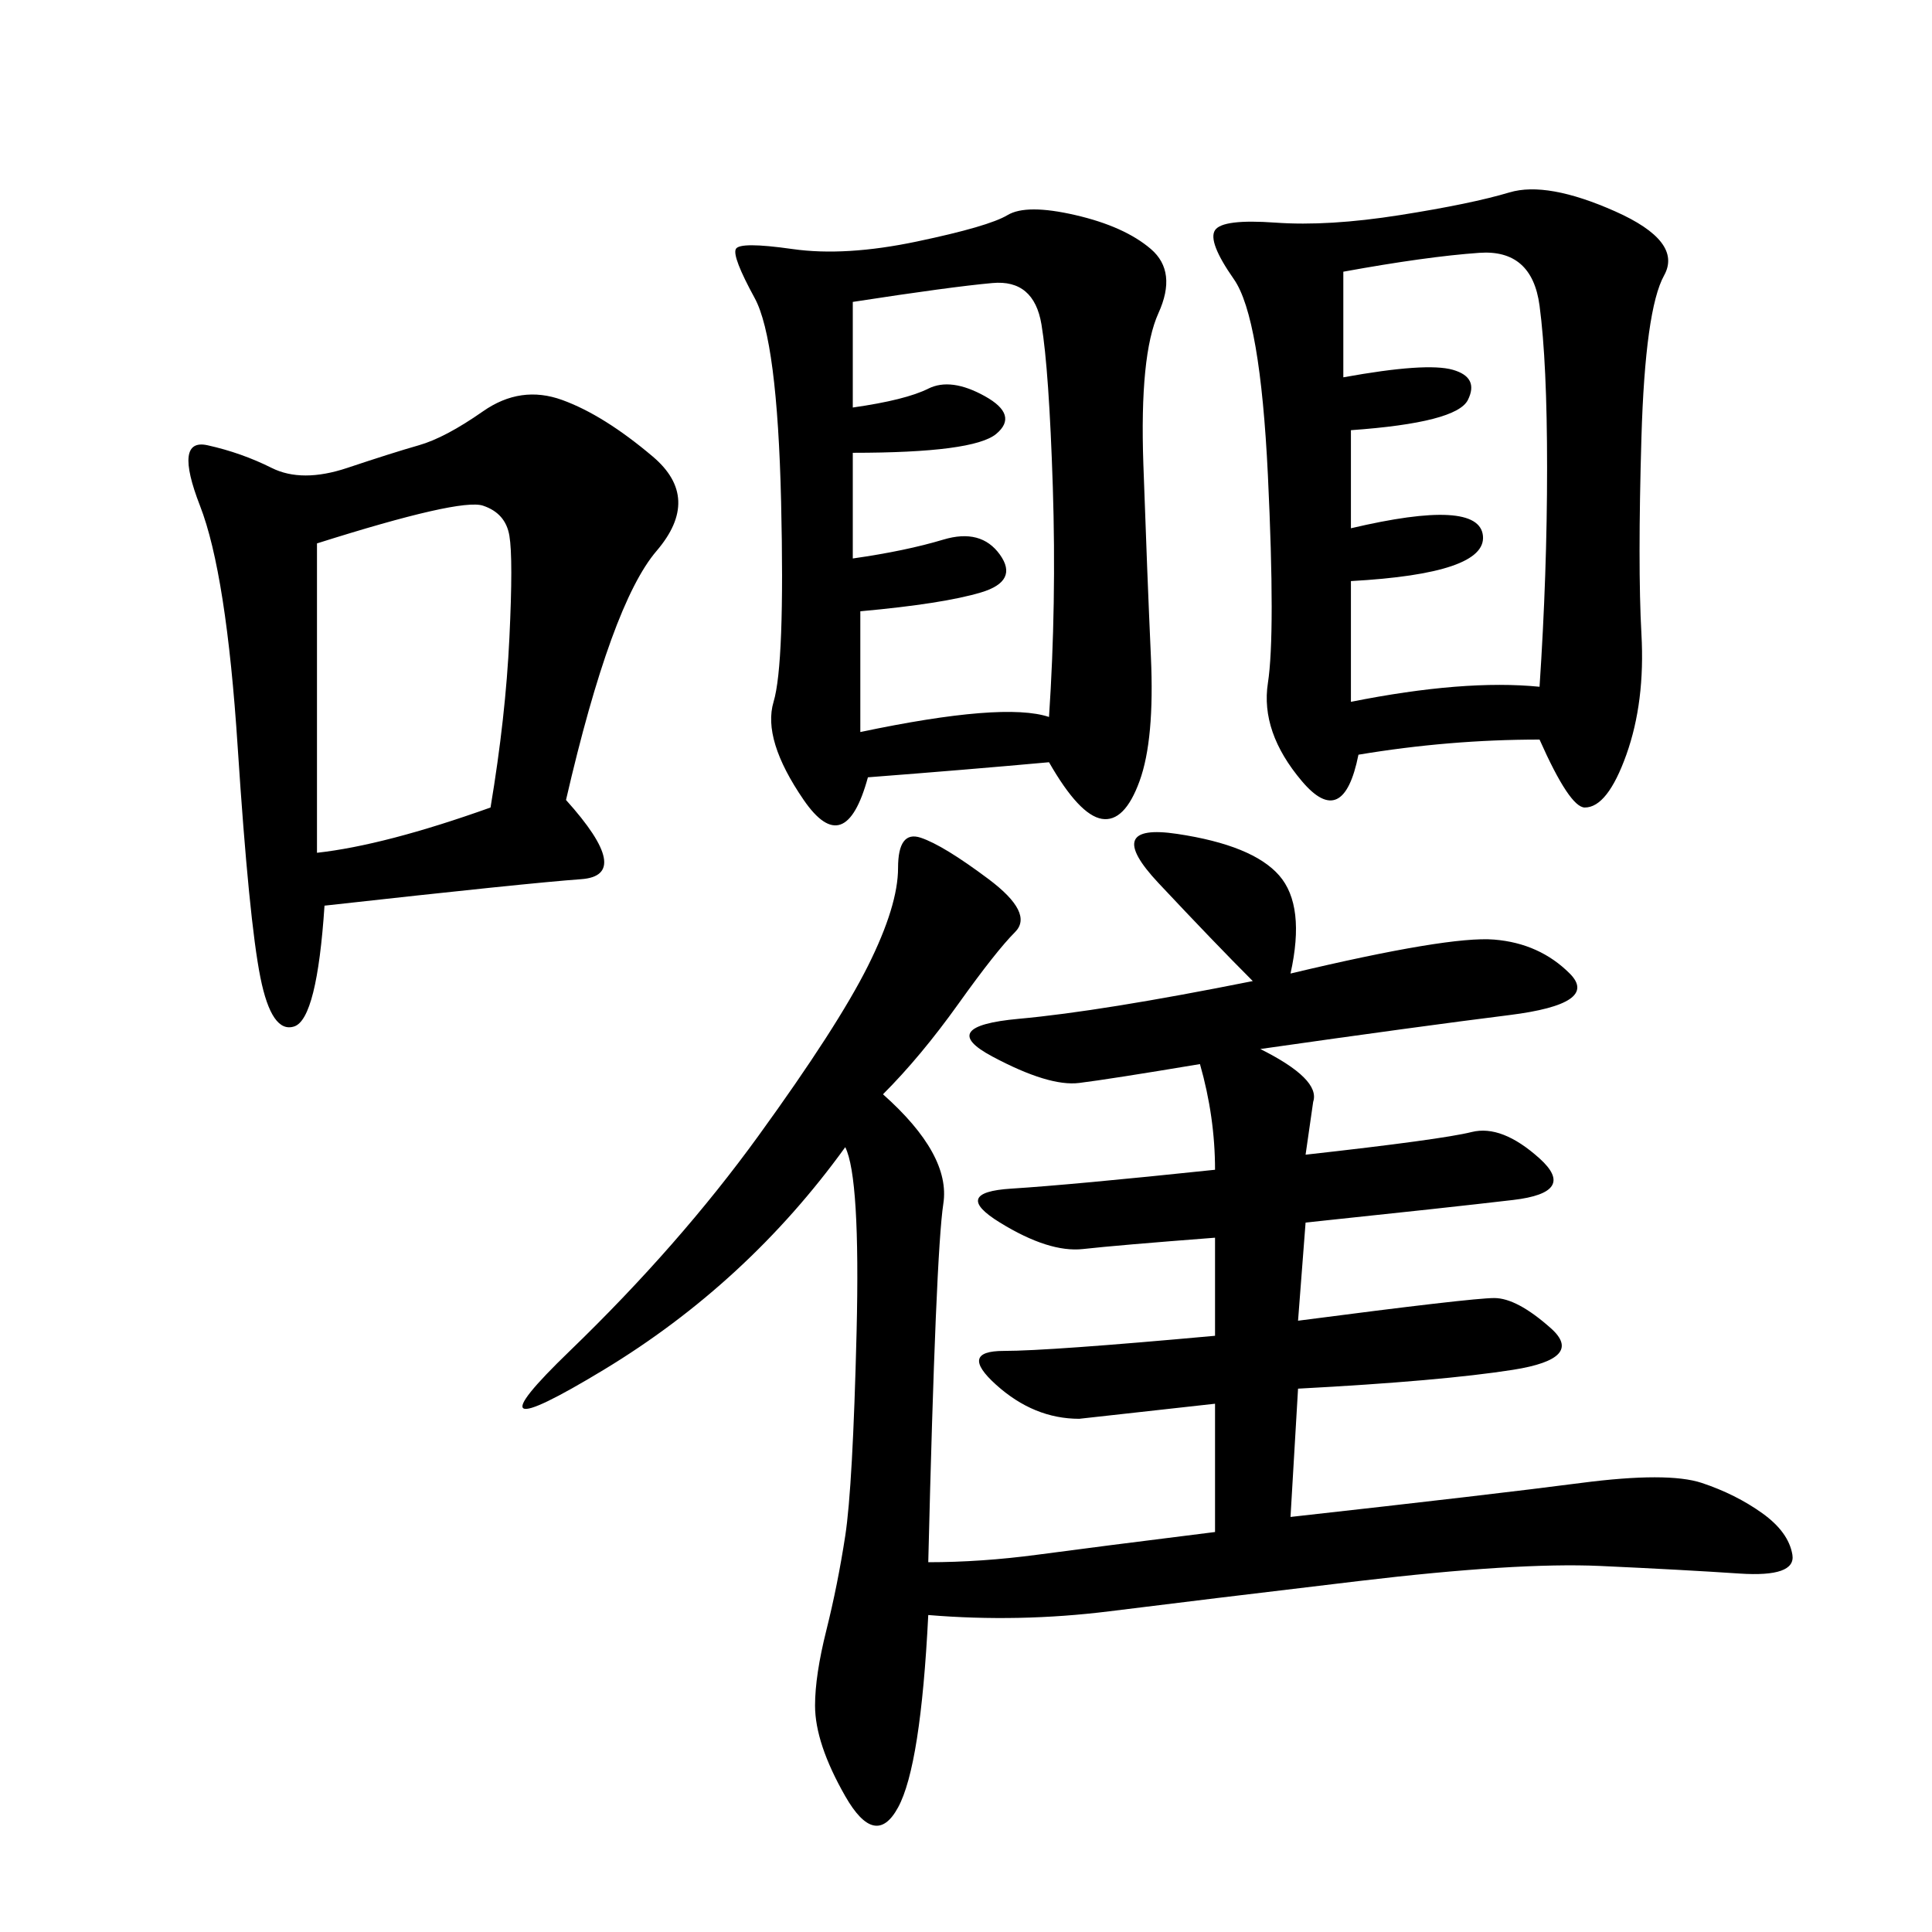<svg xmlns="http://www.w3.org/2000/svg" xmlns:xlink="http://www.w3.org/1999/xlink" width="300" height="300"><path d="M200.39 151.17Q225 145.31 232.03 145.90Q239.06 146.48 243.75 151.17Q248.44 155.86 234.38 157.62Q220.31 159.38 195.70 162.89L195.70 162.89Q205.08 167.58 203.91 171.09L203.91 171.09L202.73 179.30Q223.83 176.95 228.52 175.78Q233.20 174.61 239.06 179.88Q244.92 185.16 234.96 186.33Q225 187.50 202.73 189.84L202.73 189.84L201.56 205.08Q228.52 201.56 232.03 201.56L232.03 201.56Q235.55 201.56 240.82 206.25Q246.09 210.94 234.96 212.70Q223.83 214.45 201.56 215.63L201.56 215.63L200.39 235.55Q232.03 232.03 245.51 230.27Q258.98 228.52 264.26 230.27Q269.53 232.03 273.63 234.96Q277.73 237.89 278.32 241.41Q278.91 244.92 270.12 244.34Q261.33 243.75 248.44 243.16Q235.55 242.58 210.94 245.51Q186.33 248.44 172.27 250.20Q158.20 251.95 144.14 250.78L144.14 250.78Q142.97 274.22 139.45 280.66Q135.94 287.11 131.25 278.91Q126.56 270.70 126.56 264.84L126.56 264.84Q126.56 260.16 128.32 253.13Q130.08 246.09 131.25 238.48Q132.42 230.86 133.01 206.84Q133.59 182.81 131.25 178.13L131.25 178.13Q116.02 199.22 93.75 212.70Q71.48 226.17 88.48 209.77Q105.47 193.36 117.77 176.37Q130.08 159.38 134.77 150Q139.45 140.63 139.45 134.77L139.45 134.77Q139.45 128.91 142.97 130.08Q146.48 131.25 153.52 136.52Q160.55 141.80 157.62 144.73Q154.69 147.66 148.83 155.86Q142.97 164.06 137.11 169.92L137.11 169.92Q147.66 179.30 146.48 186.91Q145.31 194.53 144.14 242.58L144.14 242.58Q152.34 242.58 161.13 241.41Q169.92 240.23 188.67 237.89L188.67 237.89L188.67 217.97L167.58 220.31Q160.55 220.31 154.69 215.04Q148.83 209.77 155.86 209.77L155.86 209.77Q162.89 209.77 188.67 207.42L188.67 207.42L188.67 192.19Q173.44 193.36 168.16 193.95Q162.89 194.53 155.27 189.84Q147.66 185.16 157.03 184.57Q166.41 183.98 188.67 181.64L188.67 181.64Q188.67 173.44 186.33 165.23L186.33 165.23Q172.27 167.58 167.58 168.16Q162.89 168.75 154.10 164.06Q145.31 159.38 158.20 158.20Q171.09 157.03 194.53 152.34L194.53 152.34Q188.67 146.48 179.88 137.11Q171.09 127.73 182.81 129.49Q194.53 131.25 198.63 135.94Q202.73 140.63 200.39 151.17L200.39 151.17ZM239.06 114.84Q225 114.84 210.94 117.19L210.94 117.19Q208.59 128.91 202.15 121.29Q195.70 113.67 196.88 106.05Q198.05 98.44 196.88 73.83Q195.70 49.22 191.60 43.36Q187.50 37.50 188.67 35.74Q189.84 33.98 198.05 34.57Q206.25 35.16 217.38 33.40Q228.52 31.64 234.38 29.88Q240.23 28.13 250.78 32.81Q261.33 37.50 258.40 42.77Q255.47 48.05 254.88 67.97Q254.30 87.89 254.88 98.44Q255.47 108.98 252.54 117.19Q249.61 125.39 246.09 125.39L246.09 125.39Q243.75 125.39 239.06 114.84L239.06 114.84ZM162.89 118.36Q150 119.53 134.77 120.70L134.77 120.70Q131.25 133.59 124.80 124.22Q118.36 114.84 120.12 108.98Q121.88 103.13 121.29 77.93Q120.70 52.73 117.19 46.29Q113.67 39.84 114.26 38.67Q114.84 37.50 123.05 38.67Q131.25 39.84 142.38 37.50Q153.52 35.16 156.45 33.40Q159.38 31.64 166.99 33.40Q174.61 35.16 178.71 38.67Q182.81 42.19 179.88 48.63Q176.95 55.08 177.54 72.07Q178.13 89.06 178.71 101.95Q179.30 114.84 176.95 121.29Q174.61 127.73 171.09 127.15Q167.58 126.56 162.89 118.36L162.89 118.36ZM87.89 124.22Q98.44 135.94 90.23 136.52Q82.03 137.11 50.39 140.63L50.39 140.63Q49.22 158.20 45.70 159.38Q42.19 160.55 40.43 151.76Q38.67 142.97 36.91 116.02Q35.16 89.06 31.05 78.52Q26.95 67.97 32.23 69.14Q37.50 70.31 42.19 72.66Q46.88 75 53.91 72.66Q60.94 70.31 65.04 69.14Q69.14 67.97 75 63.87Q80.86 59.77 87.30 62.11Q93.75 64.45 101.37 70.90Q108.98 77.34 101.95 85.55Q94.92 93.75 87.89 124.22L87.89 124.22ZM208.59 42.19L208.59 58.59Q221.48 56.25 225.59 57.42Q229.69 58.59 227.93 62.11Q226.17 65.63 209.77 66.80L209.77 66.80L209.77 82.03Q229.69 77.34 230.27 83.20Q230.86 89.06 209.77 90.23L209.77 90.23L209.77 108.98Q227.34 105.47 239.06 106.64L239.06 106.64Q240.23 89.06 240.23 72.66L240.23 72.66Q240.23 56.25 239.06 47.46Q237.89 38.67 229.69 39.26Q221.48 39.84 208.59 42.19L208.59 42.19ZM132.42 46.88L132.42 63.28Q140.63 62.11 144.14 60.35Q147.66 58.59 152.93 61.52Q158.20 64.45 154.69 67.38Q151.17 70.31 132.42 70.31L132.42 70.31L132.42 86.72Q140.63 85.55 146.48 83.79Q152.34 82.03 155.27 86.13Q158.20 90.23 152.34 91.99Q146.48 93.75 133.59 94.92L133.59 94.92L133.59 113.67Q155.86 108.98 162.89 111.33L162.89 111.33Q164.06 93.75 163.48 75.59Q162.89 57.42 161.72 50.39Q160.55 43.36 154.10 43.95Q147.66 44.53 132.42 46.88L132.42 46.88ZM49.22 84.38L49.22 132.42Q59.77 131.25 76.17 125.39L76.17 125.39Q78.52 111.33 79.10 99.02Q79.69 86.72 79.10 83.20Q78.52 79.69 75 78.52Q71.48 77.34 49.22 84.38L49.22 84.38Z"/></svg>